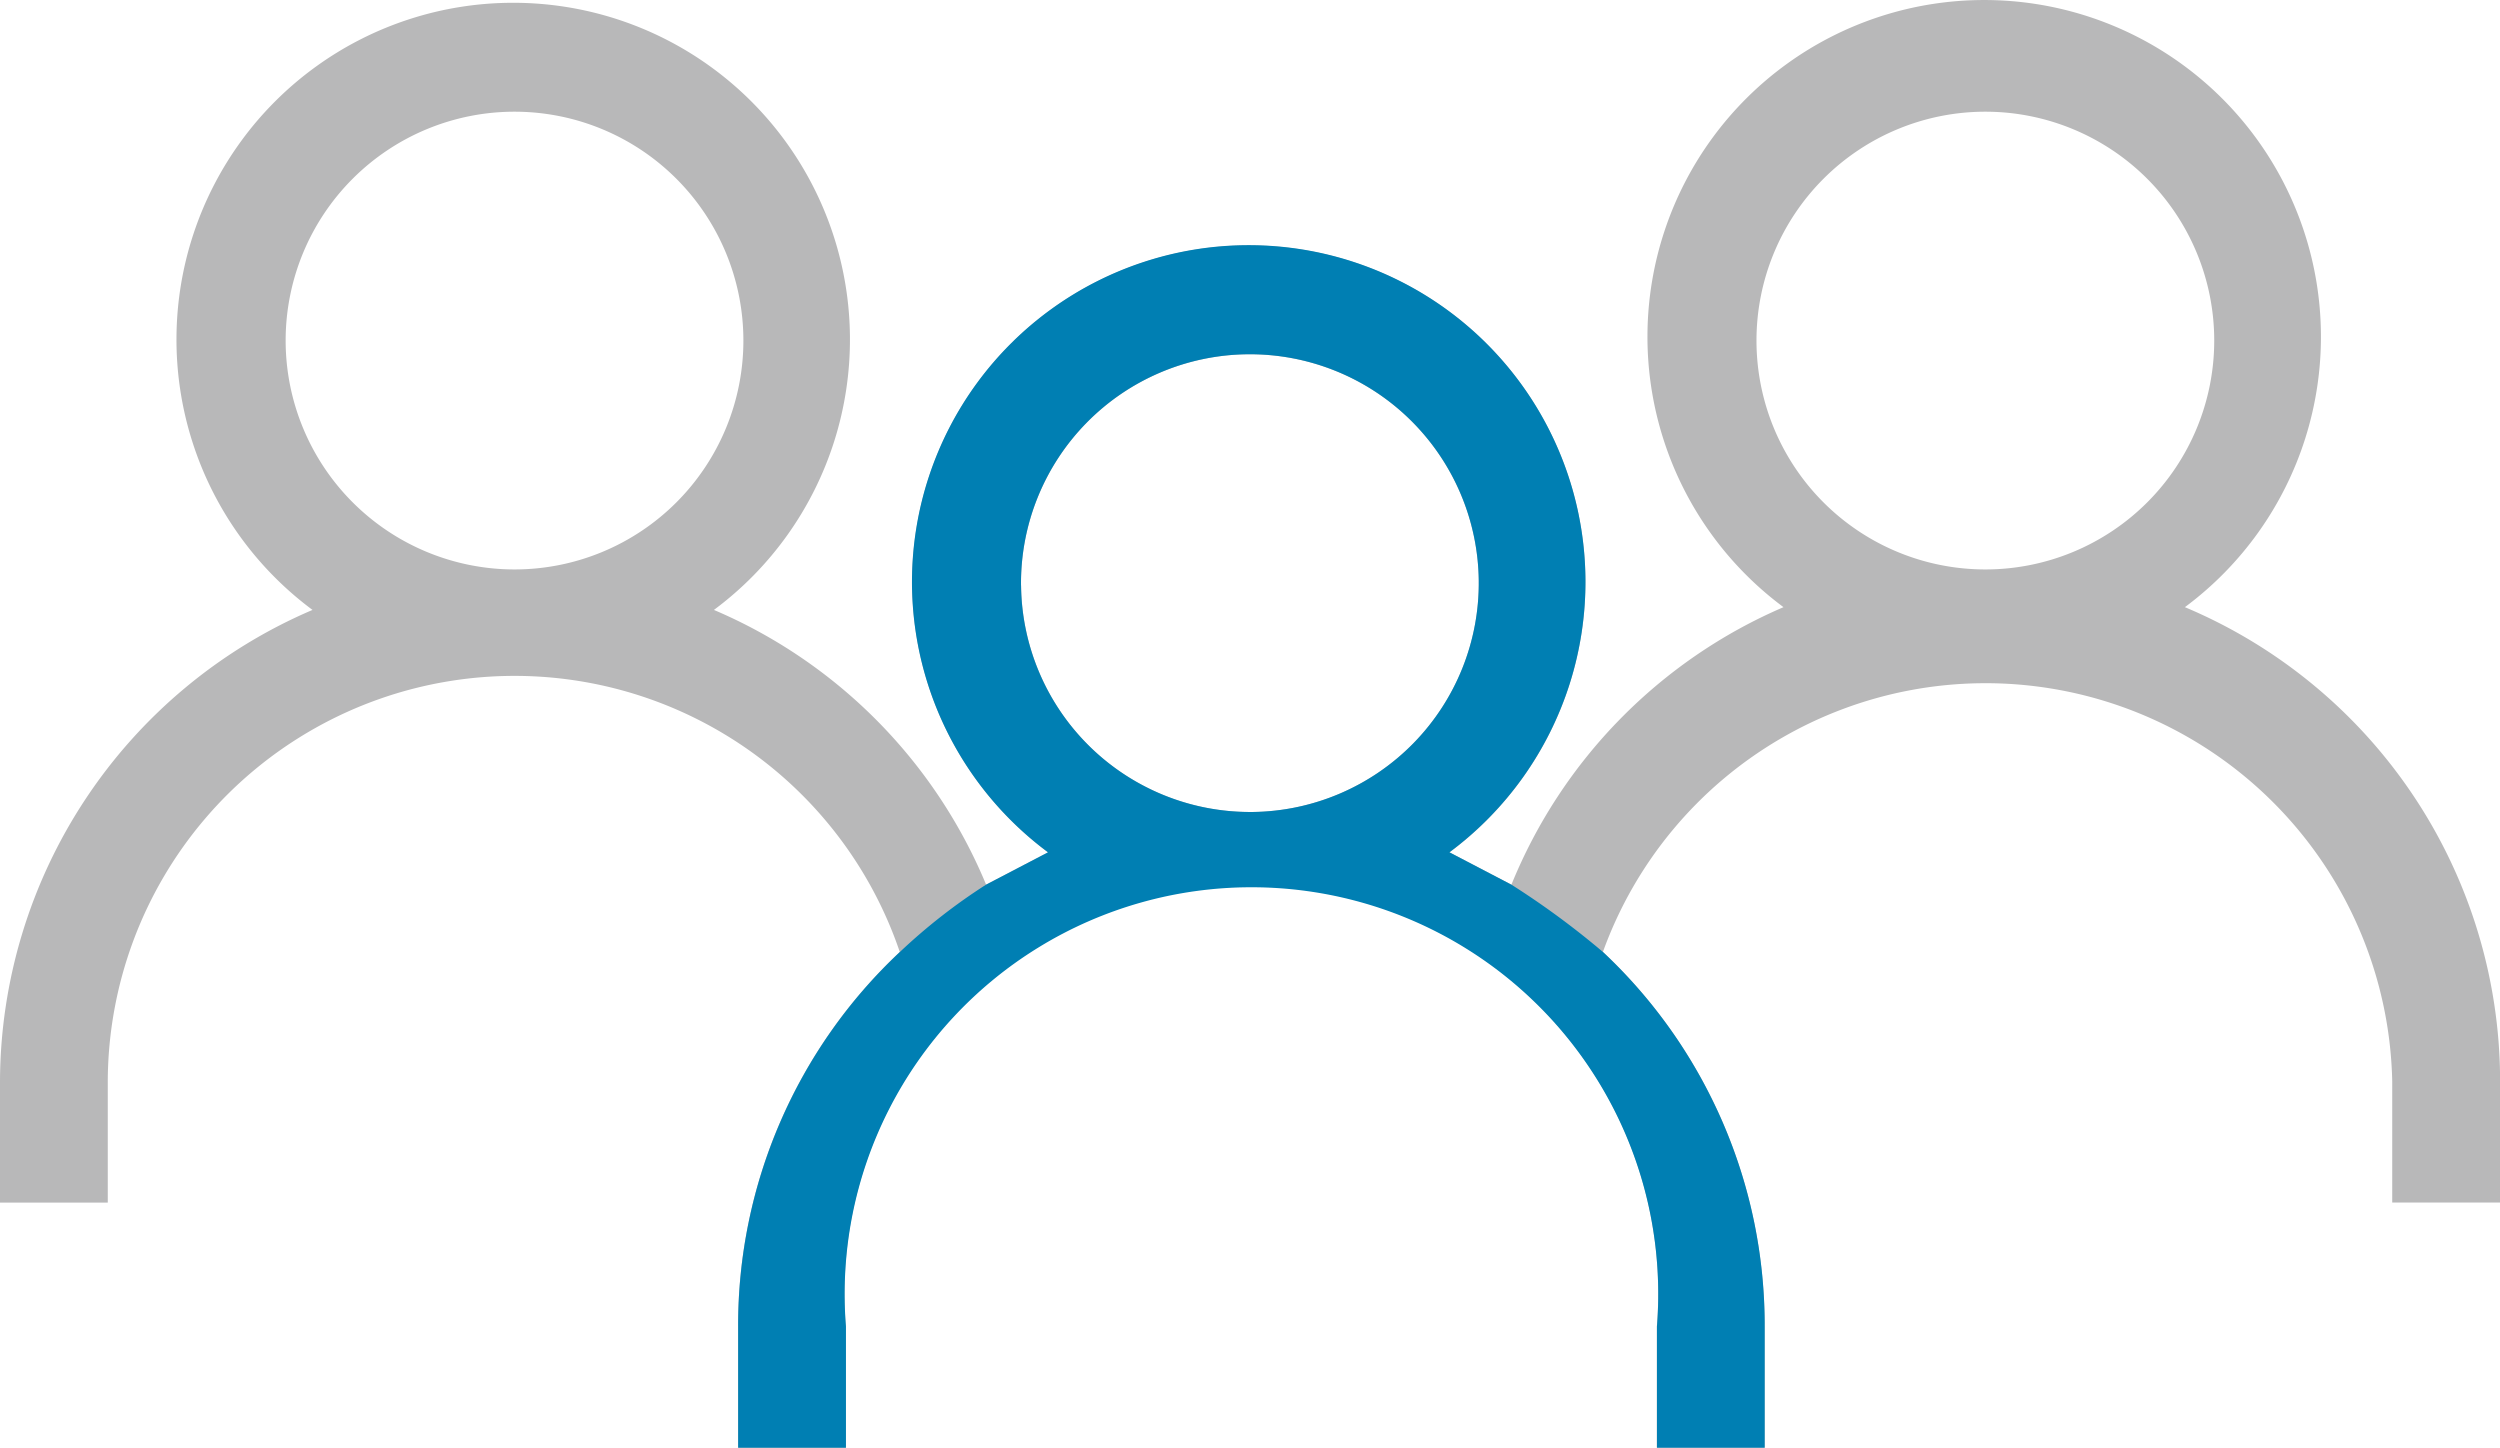 <svg xmlns="http://www.w3.org/2000/svg" width="100.492" height="58.192" viewBox="0 0 100.492 58.192">
  <g id="Grupo_160" data-name="Grupo 160" transform="translate(-1066.703 -485.783)">
    <path id="Trazado_180" data-name="Trazado 180" d="M1137.308,499.468a9.2,9.2,0,1,1,9.2,9.205,9.2,9.2,0,0,1-9.2-9.205m-29.563,9.855a9.2,9.2,0,1,1,9.311,9.1h-.107a9.2,9.2,0,0,1-9.2-9.1m-29.564-9.855a9.2,9.2,0,1,1,9.205,9.205,9.205,9.205,0,0,1-9.205-9.205m89.014,29.78a20.685,20.685,0,0,0-12.67-19.059,13.536,13.536,0,1,0-16.135,0,20.577,20.577,0,0,0-10.937,11.155l-2.49-1.3a13.533,13.533,0,1,0-16.135,0l-2.49,1.3A20.572,20.572,0,0,0,1095.4,510.3a13.536,13.536,0,1,0-16.135,0,20.683,20.683,0,0,0-12.562,18.95v4.873h4.332v-4.873a16.352,16.352,0,0,1,31.837-5.2,20.574,20.574,0,0,0-6.5,15.052v4.873h4.331V539.1a16.352,16.352,0,0,1,32.6-2.658,16.187,16.187,0,0,1,0,2.658v4.873h4.332V539.1a20.58,20.58,0,0,0-6.5-15.052,16.351,16.351,0,0,1,31.728,5.2v4.873h4.332Z" transform="translate(0 0)" fill="#b8b8b9"/>
    <path id="Trazado_181" data-name="Trazado 181" d="M1099.628,506.626a9.2,9.2,0,1,1,9.313,9.1h-.107a9.205,9.205,0,0,1-9.205-9.1m19.709,12.021-2.49-1.3a13.536,13.536,0,1,0-16.135,0l-2.49,1.3a23.286,23.286,0,0,0-3.466,2.708,20.578,20.578,0,0,0-6.5,15.052v4.873h4.333v-4.873a16.352,16.352,0,1,1,32.6,0v4.873h4.331v-4.873a20.571,20.571,0,0,0-6.5-15.052,33.106,33.106,0,0,0-3.682-2.708" transform="translate(8.117 2.696)" fill="#007fb3"/>
  </g>
</svg>
